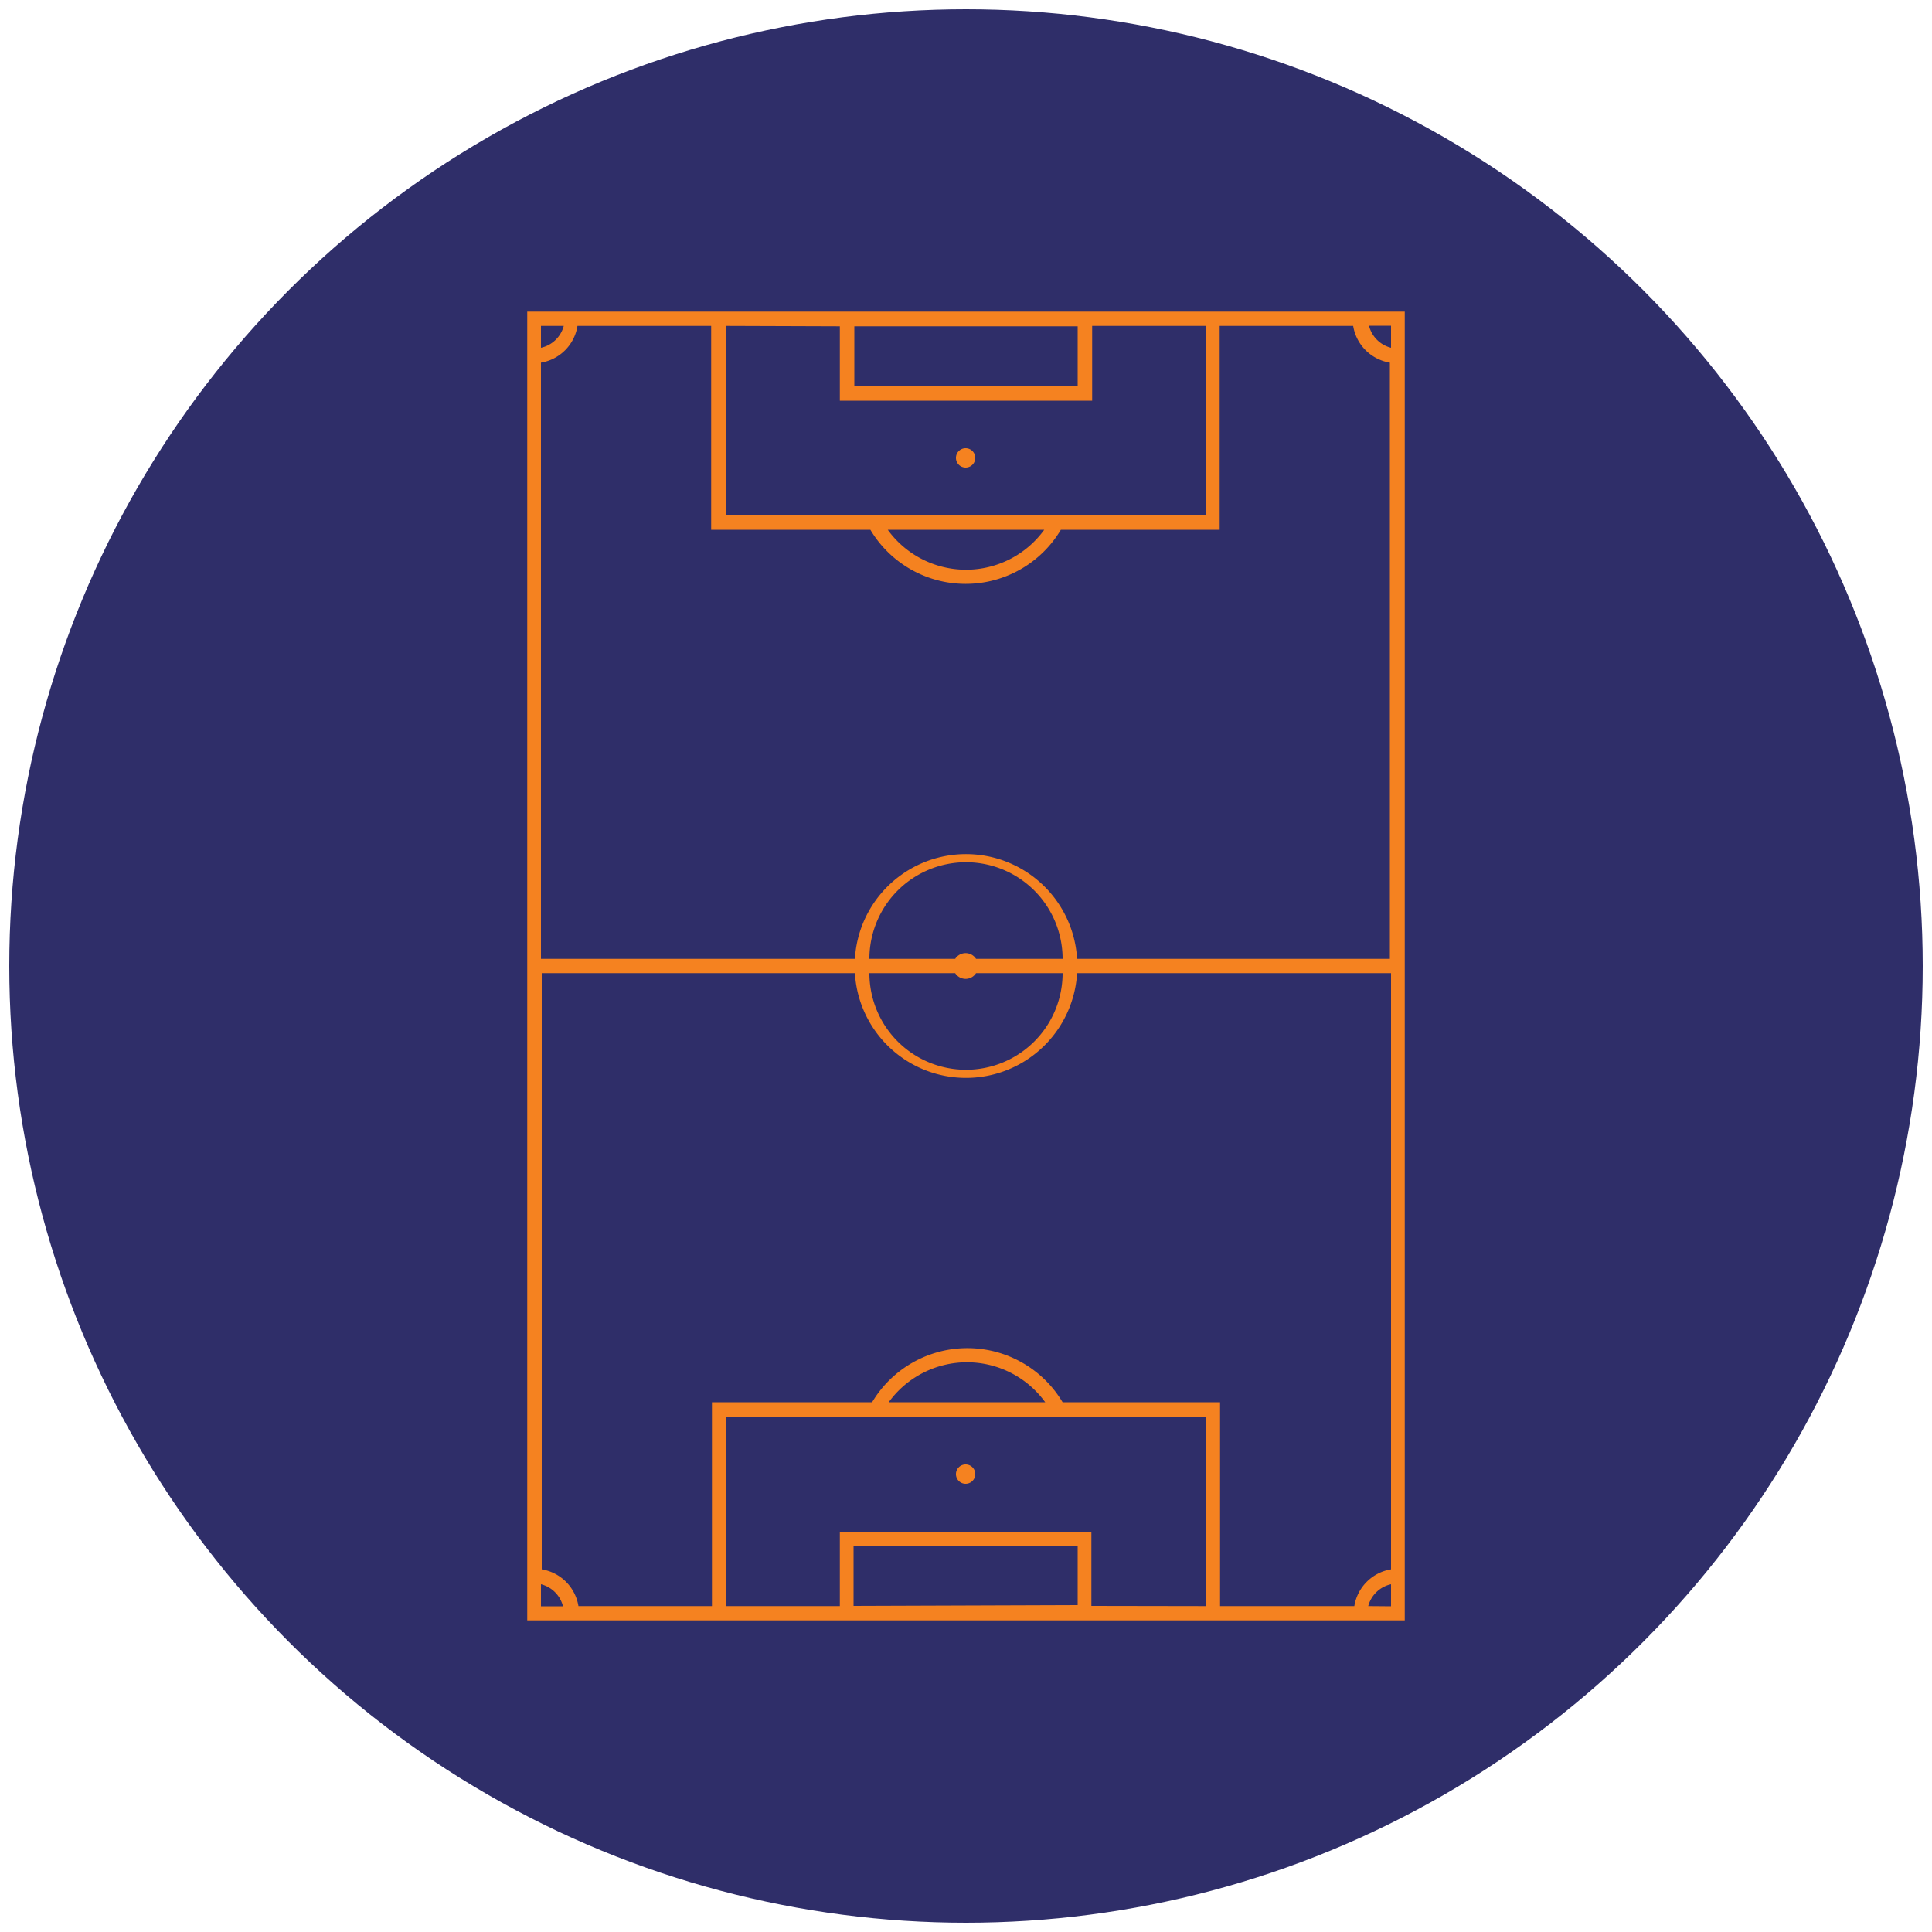 <svg id="Layer_1" data-name="Layer 1" xmlns="http://www.w3.org/2000/svg" width="100" height="100" viewBox="0 0 100 100">
  <defs>
    <style>
      .cls-1 {
        fill: #2f2e69;
      }

      .cls-2 {
        fill: #f58220;
      }
    </style>
  </defs>
  <circle class="cls-1" cx="50" cy="50" r="49.52"/>
  <g>
    <path class="cls-2" d="M63.15,16.13H27.29V83.87H72.71V16.13ZM72,18a1.57,1.57,0,0,1-1.14-1.14H72ZM55.78,16.89V20H44.22V16.89Zm-12.31,0v3.85H56.53V16.87h5.88v9.8H37.59v-9.8ZM54.05,27.42a5,5,0,0,1-8.1,0Zm-9,0a5.74,5.74,0,0,0,9.86,0h8.22V16.87h6.91a2.3,2.3,0,0,0,1.9,1.9V49.63H55.75a5.76,5.76,0,0,0-11.5,0H28V18.77a2.29,2.29,0,0,0,1.89-1.9h6.92V27.42Zm4.39,22.95a.64.64,0,0,0,1.08,0H55a5,5,0,0,1-10,0Zm1.08-.74a.64.64,0,0,0-1.08,0H45a5,5,0,0,1,10,0ZM29.18,16.87A1.57,1.57,0,0,1,28,18V16.87ZM28,82a1.57,1.57,0,0,1,1.14,1.14H28Zm16.18,1.12V80H55.78v3.08Zm12.31,0V79.28H43.47v3.85H37.59v-9.8H62.41v9.8ZM46,72.58a5,5,0,0,1,8.1,0Zm9,0a5.74,5.74,0,0,0-9.86,0H36.85V83.13H29.94a2.3,2.3,0,0,0-1.9-1.9V50.37H44.25a5.76,5.76,0,0,0,11.5,0H72V81.23a2.3,2.3,0,0,0-1.9,1.9H63.15V72.58ZM70.82,83.13A1.57,1.57,0,0,1,72,82v1.14Z"/>
    <path class="cls-2" d="M50.48,23.7a.48.48,0,1,1-1,0,.48.48,0,0,1,1,0"/>
    <path class="cls-2" d="M50.48,76.3a.48.48,0,0,1-1,0,.48.48,0,0,1,1,0"/>
  </g>
</svg>
